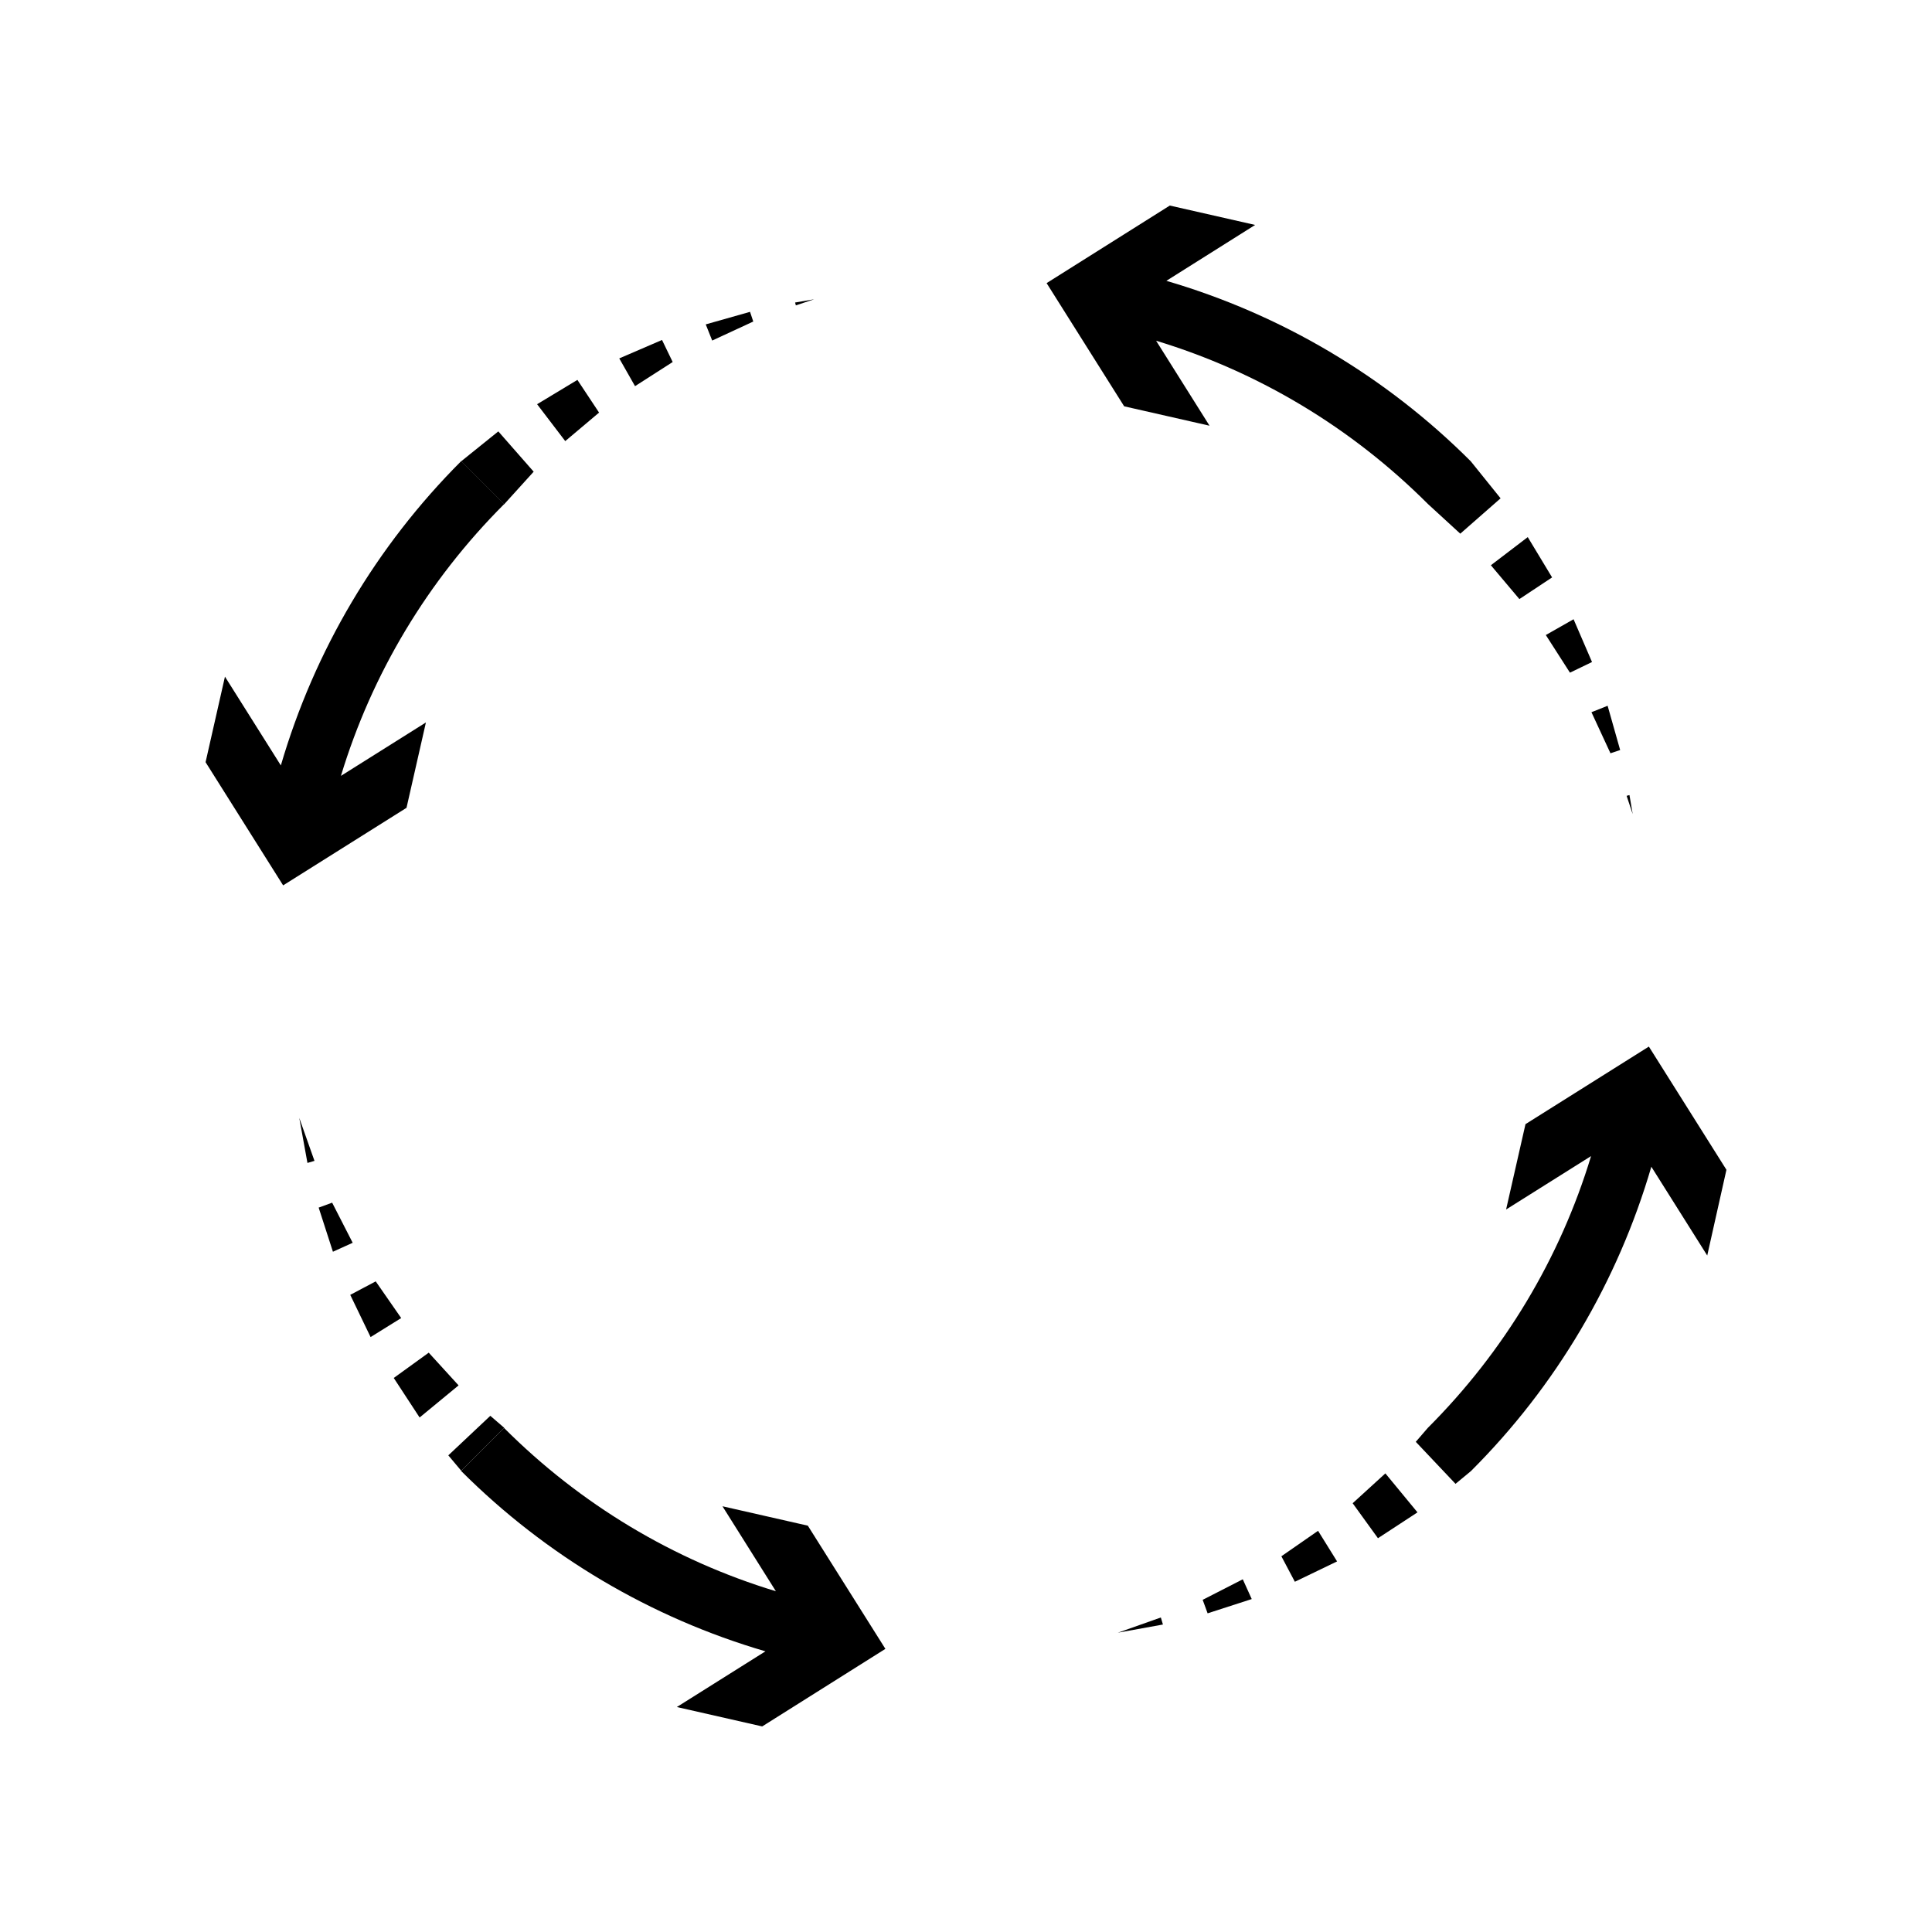 <?xml version="1.0" encoding="UTF-8"?>
<!-- Uploaded to: ICON Repo, www.svgrepo.com, Generator: ICON Repo Mixer Tools -->
<svg fill="#000000" width="800px" height="800px" version="1.1" viewBox="144 144 512 512" xmlns="http://www.w3.org/2000/svg">
 <g>
  <path d="m227.34 451.64-4.031-11.387 2.168 11.938z"/>
  <path d="m228.45 464.03 3.777 11.691 5.238-2.371-5.441-10.629z"/>
  <path d="m548.27 441.91-5.141 22.621 22.52-14.156c-8.211 27.105-23.023 51.793-43.277 72.043l-3.176 3.68 10.531 11.133 4.082-3.375c22.621-22.57 38.945-50.332 47.812-80.66l14.812 23.527 5.09-22.719-20.555-32.648z"/>
  <path d="m440.25 576.68 11.938-2.164-0.551-1.867z"/>
  <path d="m473.35 562.53-10.629 5.441 1.309 3.578 11.691-3.781z"/>
  <path d="m498.34 557.79-5.039-8.113-9.723 6.75 3.574 6.754z"/>
  <path d="m519.65 544.79-8.512-10.328-8.668 7.91 6.703 9.27z"/>
  <path d="m323.37 596.38 22.621 5.141 32.648-20.555-20.555-32.648-22.621-5.141 14.156 22.52c-27.105-8.211-51.793-23.023-72.043-43.277l-11.387 11.387c22.57 22.57 50.332 38.945 80.66 47.812z"/>
  <path d="m250.32 493.3-6.75-9.723-6.75 3.574 5.391 11.188z"/>
  <path d="m265.53 511.14-7.91-8.668-9.27 6.703 6.852 10.477z"/>
  <path d="m277.62 522.38-3.68-3.176-11.133 10.48 3.426 4.082z"/>
  <path d="m277.62 277.62 7.809-8.617-9.371-10.68-9.824 7.91z"/>
  <path d="m302.76 253.34-5.742-8.664-10.68 6.445 7.457 9.777z"/>
  <path d="m308.11 238.98 4.18 7.356 9.977-6.398-2.824-5.844z"/>
  <path d="m332.74 234.25 10.883-5.039-0.855-2.57-11.738 3.324z"/>
  <path d="m354.71 224.17 0.199 0.758 4.836-1.613z"/>
  <path d="m251.73 358.08 5.141-22.621-22.52 14.156c8.211-27.105 23.023-51.793 43.277-72.043l-11.387-11.387c-22.57 22.57-38.945 50.332-47.812 80.66l-14.812-23.527-5.137 22.668 20.555 32.648z"/>
  <path d="m555.32 297.02-6.449-10.68-9.773 7.457 7.555 8.965z"/>
  <path d="m565.9 319.44-4.887-11.332-7.356 4.18 6.398 9.977z"/>
  <path d="m573.36 342.77-3.324-11.738-4.285 1.711 5.039 10.883z"/>
  <path d="m576.68 359.74-0.855-5.035-0.754 0.199z"/>
  <path d="m530.99 285.43 10.68-9.371-7.91-9.824c-22.57-22.57-50.332-38.945-80.66-47.812l23.527-14.812-22.617-5.137-32.648 20.555 20.555 32.648 22.621 5.141-14.156-22.52c27.105 8.211 51.793 23.023 72.043 43.277z"/>
 </g>
</svg>